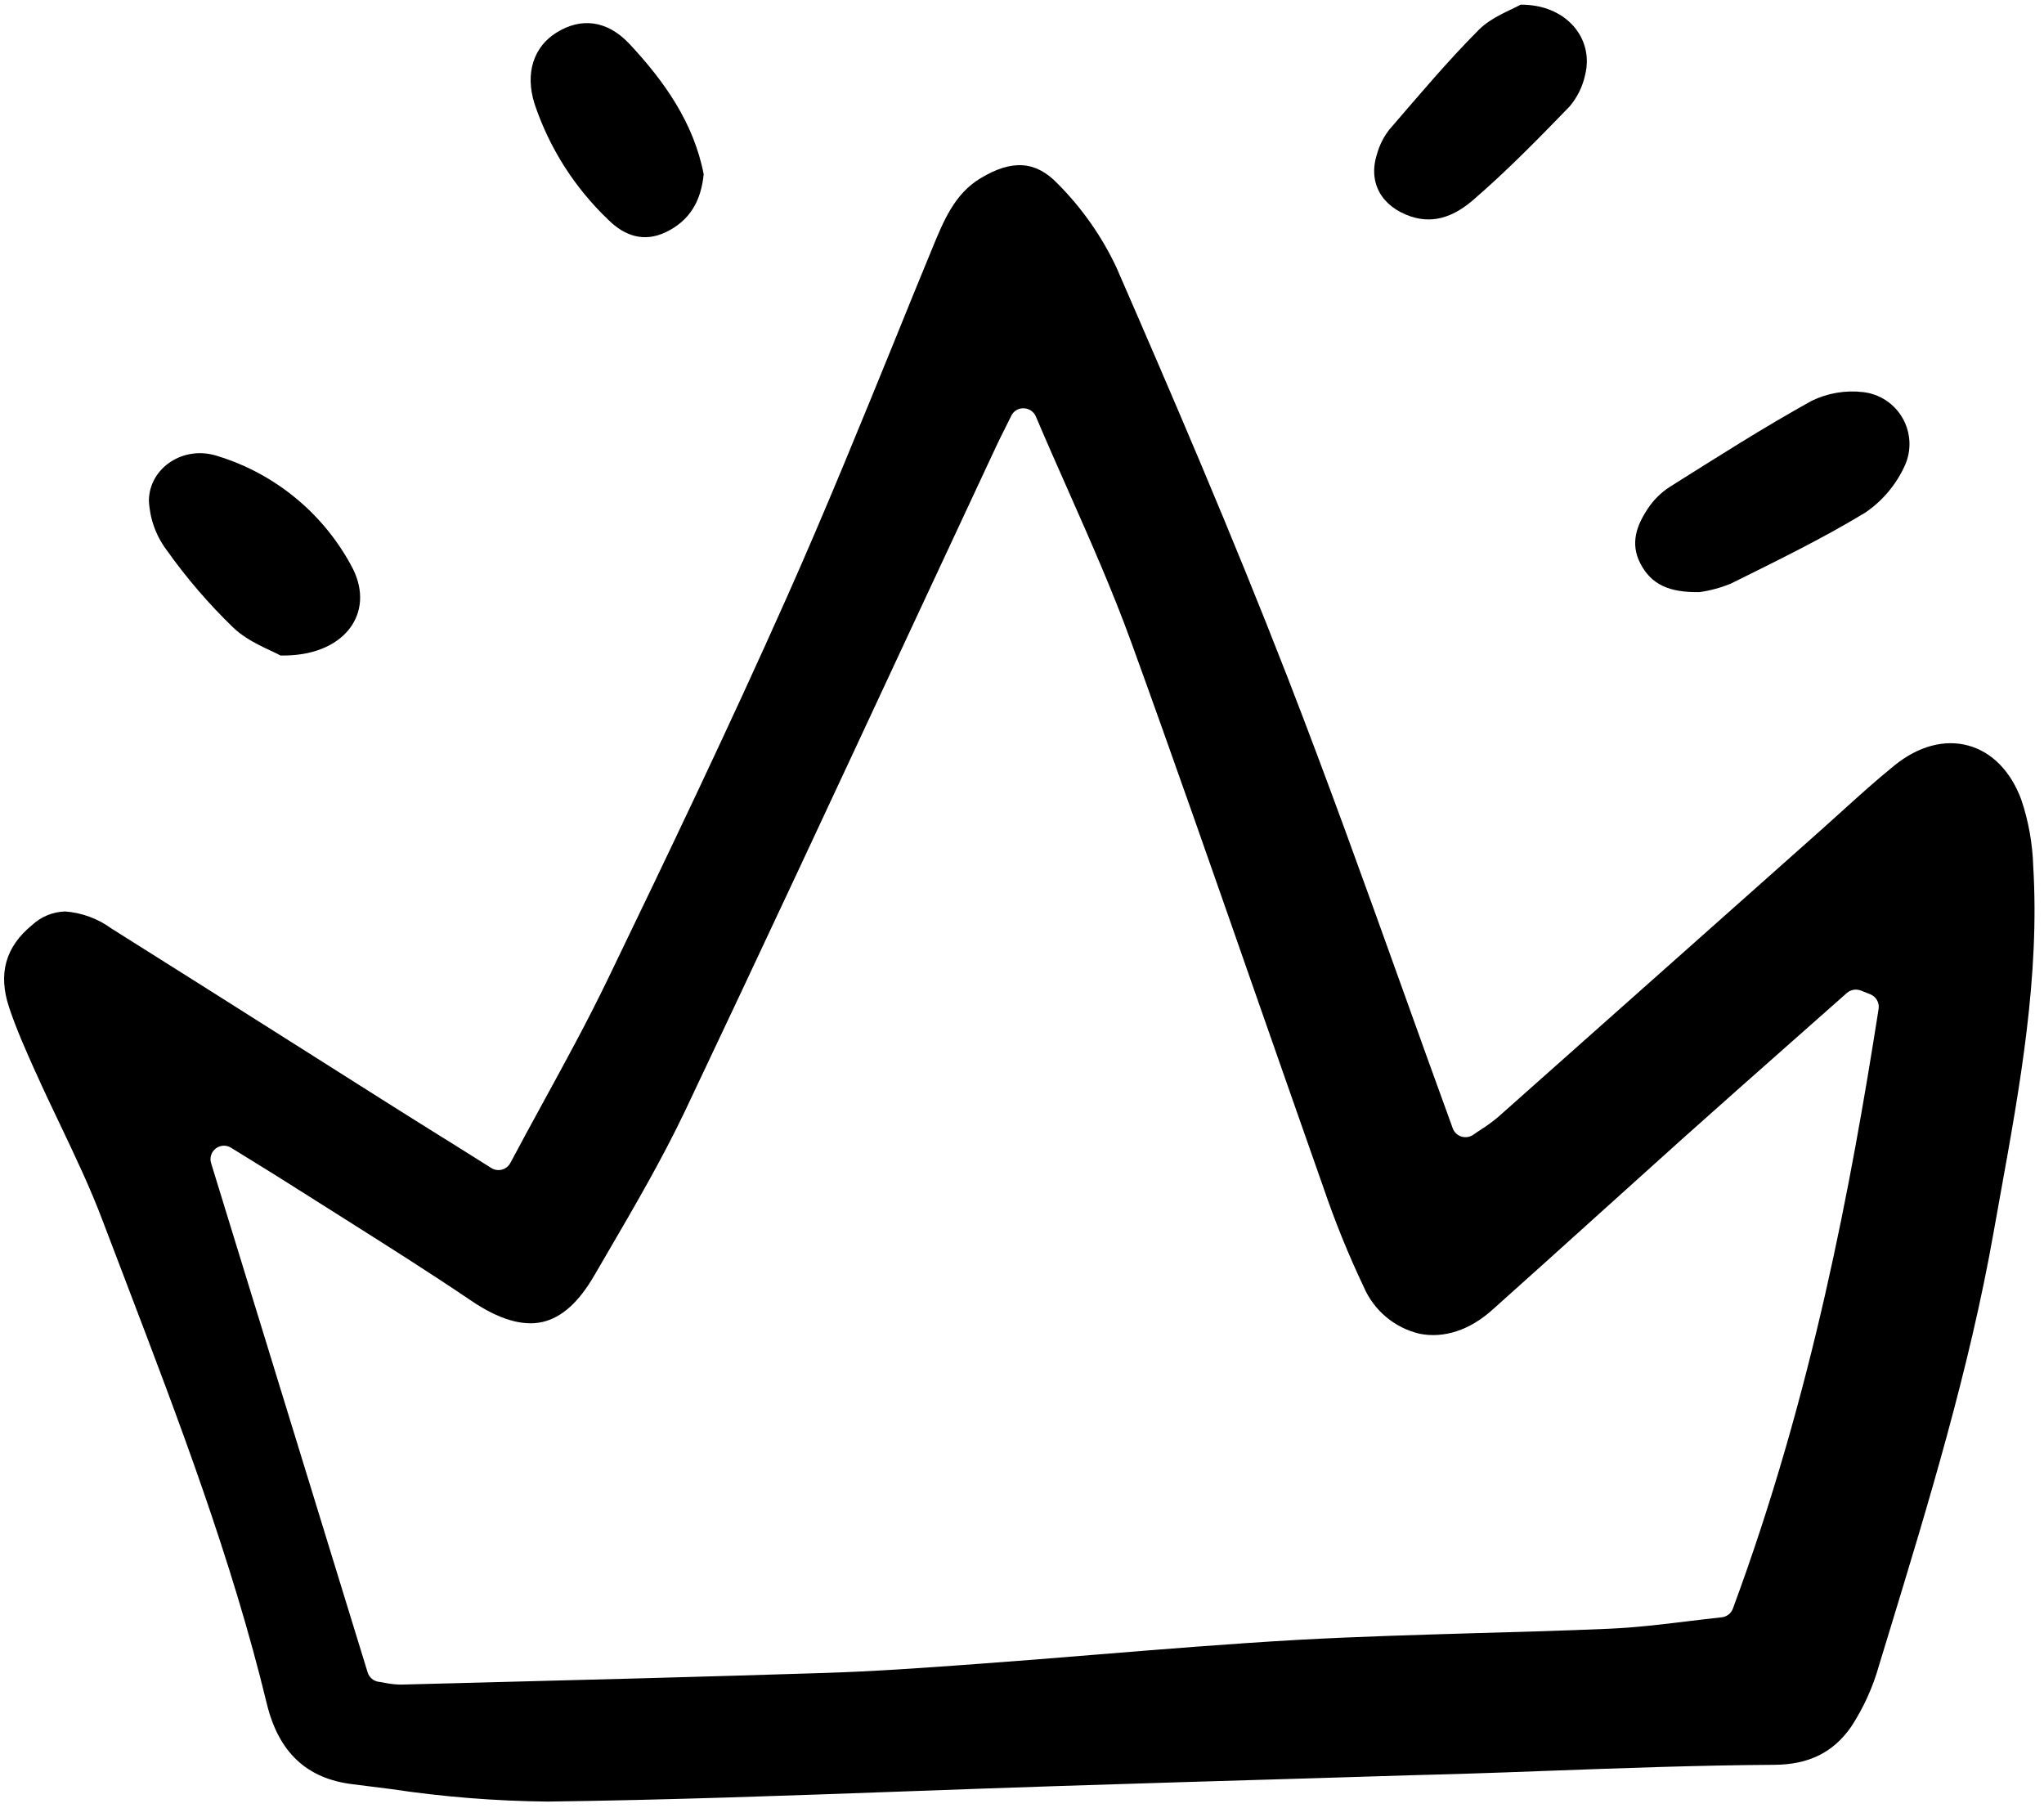 <?xml version="1.0" encoding="UTF-8"?> <svg xmlns="http://www.w3.org/2000/svg" width="153" height="136" viewBox="0 0 153 136" fill="none"><g clip-path="url(#clip0_24_944)"><path d="M127.218 44.315C124.94 44.352 123.598 43.746 122.783 42.167C122.007 40.665 122.514 39.317 123.339 38.075C123.771 37.419 124.335 36.861 124.995 36.434C128.497 34.235 131.987 32.003 135.602 30.002C136.799 29.418 138.139 29.19 139.462 29.346C140.075 29.416 140.662 29.629 141.177 29.97C141.691 30.31 142.118 30.767 142.422 31.304C142.726 31.841 142.899 32.442 142.927 33.058C142.954 33.675 142.835 34.289 142.58 34.85C141.935 36.269 140.914 37.484 139.626 38.362C136.389 40.326 132.963 41.986 129.567 43.675C128.813 43.985 128.024 44.2 127.218 44.315Z" fill="black"></path><path d="M20.987 49.056C20.265 48.649 18.63 48.077 17.478 46.988C15.625 45.199 13.943 43.241 12.453 41.139C11.659 40.069 11.204 38.786 11.146 37.456C11.173 35.027 13.731 33.276 16.319 34.141C18.467 34.804 20.462 35.886 22.19 37.323C23.918 38.76 25.345 40.524 26.389 42.515C28.134 45.922 25.729 49.166 20.987 49.056Z" fill="black"></path><path d="M113.82 0.348C117.261 0.327 119.333 2.902 118.652 5.607C118.464 6.484 118.06 7.3 117.477 7.981C115.145 10.388 112.794 12.795 110.257 14.978C109.026 16.038 107.471 16.829 105.601 16.199C103.424 15.465 102.373 13.675 103.08 11.507C103.262 10.857 103.568 10.249 103.981 9.716C106.171 7.178 108.331 4.603 110.693 2.231C111.664 1.255 113.113 0.758 113.82 0.348Z" fill="black"></path><path d="M52.673 13.043C52.476 15.032 51.644 16.504 49.85 17.37C48.173 18.178 46.721 17.623 45.555 16.469C43.024 14.069 41.121 11.084 40.014 7.776C39.276 5.437 39.97 3.483 41.664 2.432C43.466 1.316 45.424 1.473 47.135 3.305C49.745 6.104 51.935 9.209 52.673 13.043Z" fill="black"></path><path d="M152.193 64.818C152.141 63.129 151.842 61.456 151.303 59.855C150.52 57.73 149.11 56.287 147.344 55.802C145.556 55.309 143.587 55.842 141.799 57.291C140.451 58.384 139.129 59.578 137.854 60.731C137.329 61.203 136.804 61.682 136.279 62.148L129.278 68.372C123.566 73.451 117.849 78.53 112.128 83.608C111.718 83.951 111.285 84.267 110.833 84.552C110.65 84.673 110.462 84.794 110.273 84.93C110.145 85.017 109.999 85.074 109.846 85.096C109.693 85.119 109.537 85.108 109.389 85.061C109.24 85.015 109.105 84.935 108.992 84.827C108.88 84.72 108.794 84.587 108.742 84.441C107.467 80.954 106.227 77.483 104.985 74.027C102.229 66.348 99.374 58.401 96.387 50.713C92.226 40.015 87.761 29.637 83.567 20.013C82.472 17.687 80.984 15.567 79.169 13.747C77.537 12.041 75.749 11.913 73.382 13.35C71.454 14.509 70.631 16.519 69.76 18.644L69.68 18.841C68.81 20.945 67.95 23.053 67.097 25.167C64.487 31.574 61.789 38.21 58.923 44.644C54.591 54.376 49.906 64.149 45.475 73.326C43.971 76.442 42.332 79.436 40.599 82.606C39.811 84.05 39.007 85.52 38.204 87.031C38.14 87.154 38.05 87.262 37.942 87.349C37.833 87.436 37.708 87.499 37.574 87.535C37.439 87.571 37.299 87.579 37.162 87.559C37.024 87.538 36.892 87.489 36.775 87.415L33.928 85.627C32.121 84.501 30.475 83.477 28.836 82.438C26.53 80.981 24.224 79.522 21.917 78.06C17.398 75.194 12.875 72.339 8.348 69.495C7.332 68.752 6.129 68.308 4.874 68.214C3.95 68.243 3.068 68.608 2.393 69.239C0.403 70.871 -0.157 72.888 0.686 75.409C1.226 77.034 1.954 78.653 2.655 80.224L2.689 80.29C3.256 81.565 3.876 82.853 4.469 84.101C5.589 86.454 6.756 88.892 7.693 91.386C8.293 92.964 8.896 94.544 9.501 96.127C13.365 106.25 17.358 116.717 19.968 127.494C20.851 131.15 22.962 133.126 26.422 133.537C27.373 133.652 28.325 133.774 29.268 133.895C33.149 134.479 37.066 134.793 40.99 134.832C49.906 134.718 58.969 134.387 67.738 134.07C71.595 133.928 75.45 133.794 79.304 133.666C85.63 133.463 91.957 133.27 98.282 133.086L105.546 132.863C106.133 132.849 106.719 132.829 107.313 132.816C107.953 132.802 108.601 132.782 109.248 132.762C111.494 132.697 113.74 132.607 115.986 132.526C121.499 132.324 127.188 132.114 132.799 132.081C135.389 132.067 137.217 131.162 138.559 129.242C139.484 127.831 140.187 126.287 140.643 124.662L141.372 122.275C144.345 112.536 147.414 102.46 149.221 92.263C149.397 91.271 149.579 90.287 149.754 89.295C151.194 81.328 152.691 73.073 152.193 64.818ZM129.714 120.384C129.649 120.562 129.536 120.718 129.387 120.834C129.238 120.95 129.059 121.022 128.871 121.041C128.062 121.129 127.225 121.23 126.382 121.331C124.454 121.567 122.451 121.81 120.427 121.897C117.109 122.039 113.737 122.14 110.479 122.225C106.136 122.357 101.644 122.481 97.24 122.724C92.108 123.014 86.888 123.439 81.843 123.85C78.943 124.087 76.043 124.323 73.143 124.532C68.908 124.842 65.373 125.092 61.691 125.206C52.62 125.497 43.401 125.731 34.485 125.962L30.068 126.076H29.966C29.556 126.068 29.147 126.02 28.746 125.934C28.611 125.907 28.476 125.88 28.347 125.869C28.156 125.842 27.976 125.762 27.829 125.636C27.682 125.51 27.574 125.346 27.518 125.16L15.803 87.055C15.741 86.859 15.741 86.648 15.803 86.451C15.864 86.254 15.985 86.082 16.149 85.956C16.312 85.829 16.51 85.757 16.716 85.747C16.922 85.737 17.126 85.791 17.301 85.902L18.818 86.84C19.823 87.46 20.747 88.026 21.657 88.606C22.952 89.429 24.247 90.248 25.542 91.061C28.752 93.091 32.077 95.182 35.281 97.353C37.331 98.743 39.125 99.276 40.602 98.939C42.046 98.61 43.32 97.468 44.487 95.452L45.537 93.651C47.52 90.252 49.57 86.731 51.276 83.15C56.92 71.253 62.579 59.114 68.049 47.372C70.207 42.738 72.37 38.105 74.537 33.472C74.719 33.078 74.908 32.696 75.178 32.163L75.697 31.118C75.78 30.942 75.914 30.796 76.081 30.696C76.248 30.596 76.441 30.549 76.635 30.558C76.829 30.563 77.017 30.623 77.177 30.732C77.337 30.841 77.463 30.994 77.538 31.172C78.334 33.047 79.137 34.861 79.926 36.642C81.639 40.514 83.257 44.168 84.64 47.965C87.803 56.672 90.898 65.555 93.9 74.153C95.62 79.076 97.346 84.002 99.08 88.929C99.936 91.442 100.936 93.903 102.074 96.301C102.448 97.175 103.022 97.95 103.752 98.562C104.48 99.173 105.342 99.605 106.269 99.821C108.083 100.179 109.999 99.552 111.671 98.061C114.214 95.795 116.743 93.509 119.272 91.229C121.491 89.226 123.709 87.227 125.929 85.234C128.754 82.712 131.589 80.195 134.433 77.686L138.239 74.32C138.38 74.196 138.551 74.112 138.736 74.08C138.92 74.046 139.11 74.065 139.285 74.132L139.986 74.408C140.201 74.492 140.381 74.646 140.496 74.846C140.611 75.046 140.655 75.279 140.62 75.507C138.549 88.727 135.635 104.4 129.714 120.384Z" fill="black"></path></g><defs><clipPath id="clip0_24_944"><rect width="152.927" height="135.206" fill="white"></rect></clipPath></defs></svg> 